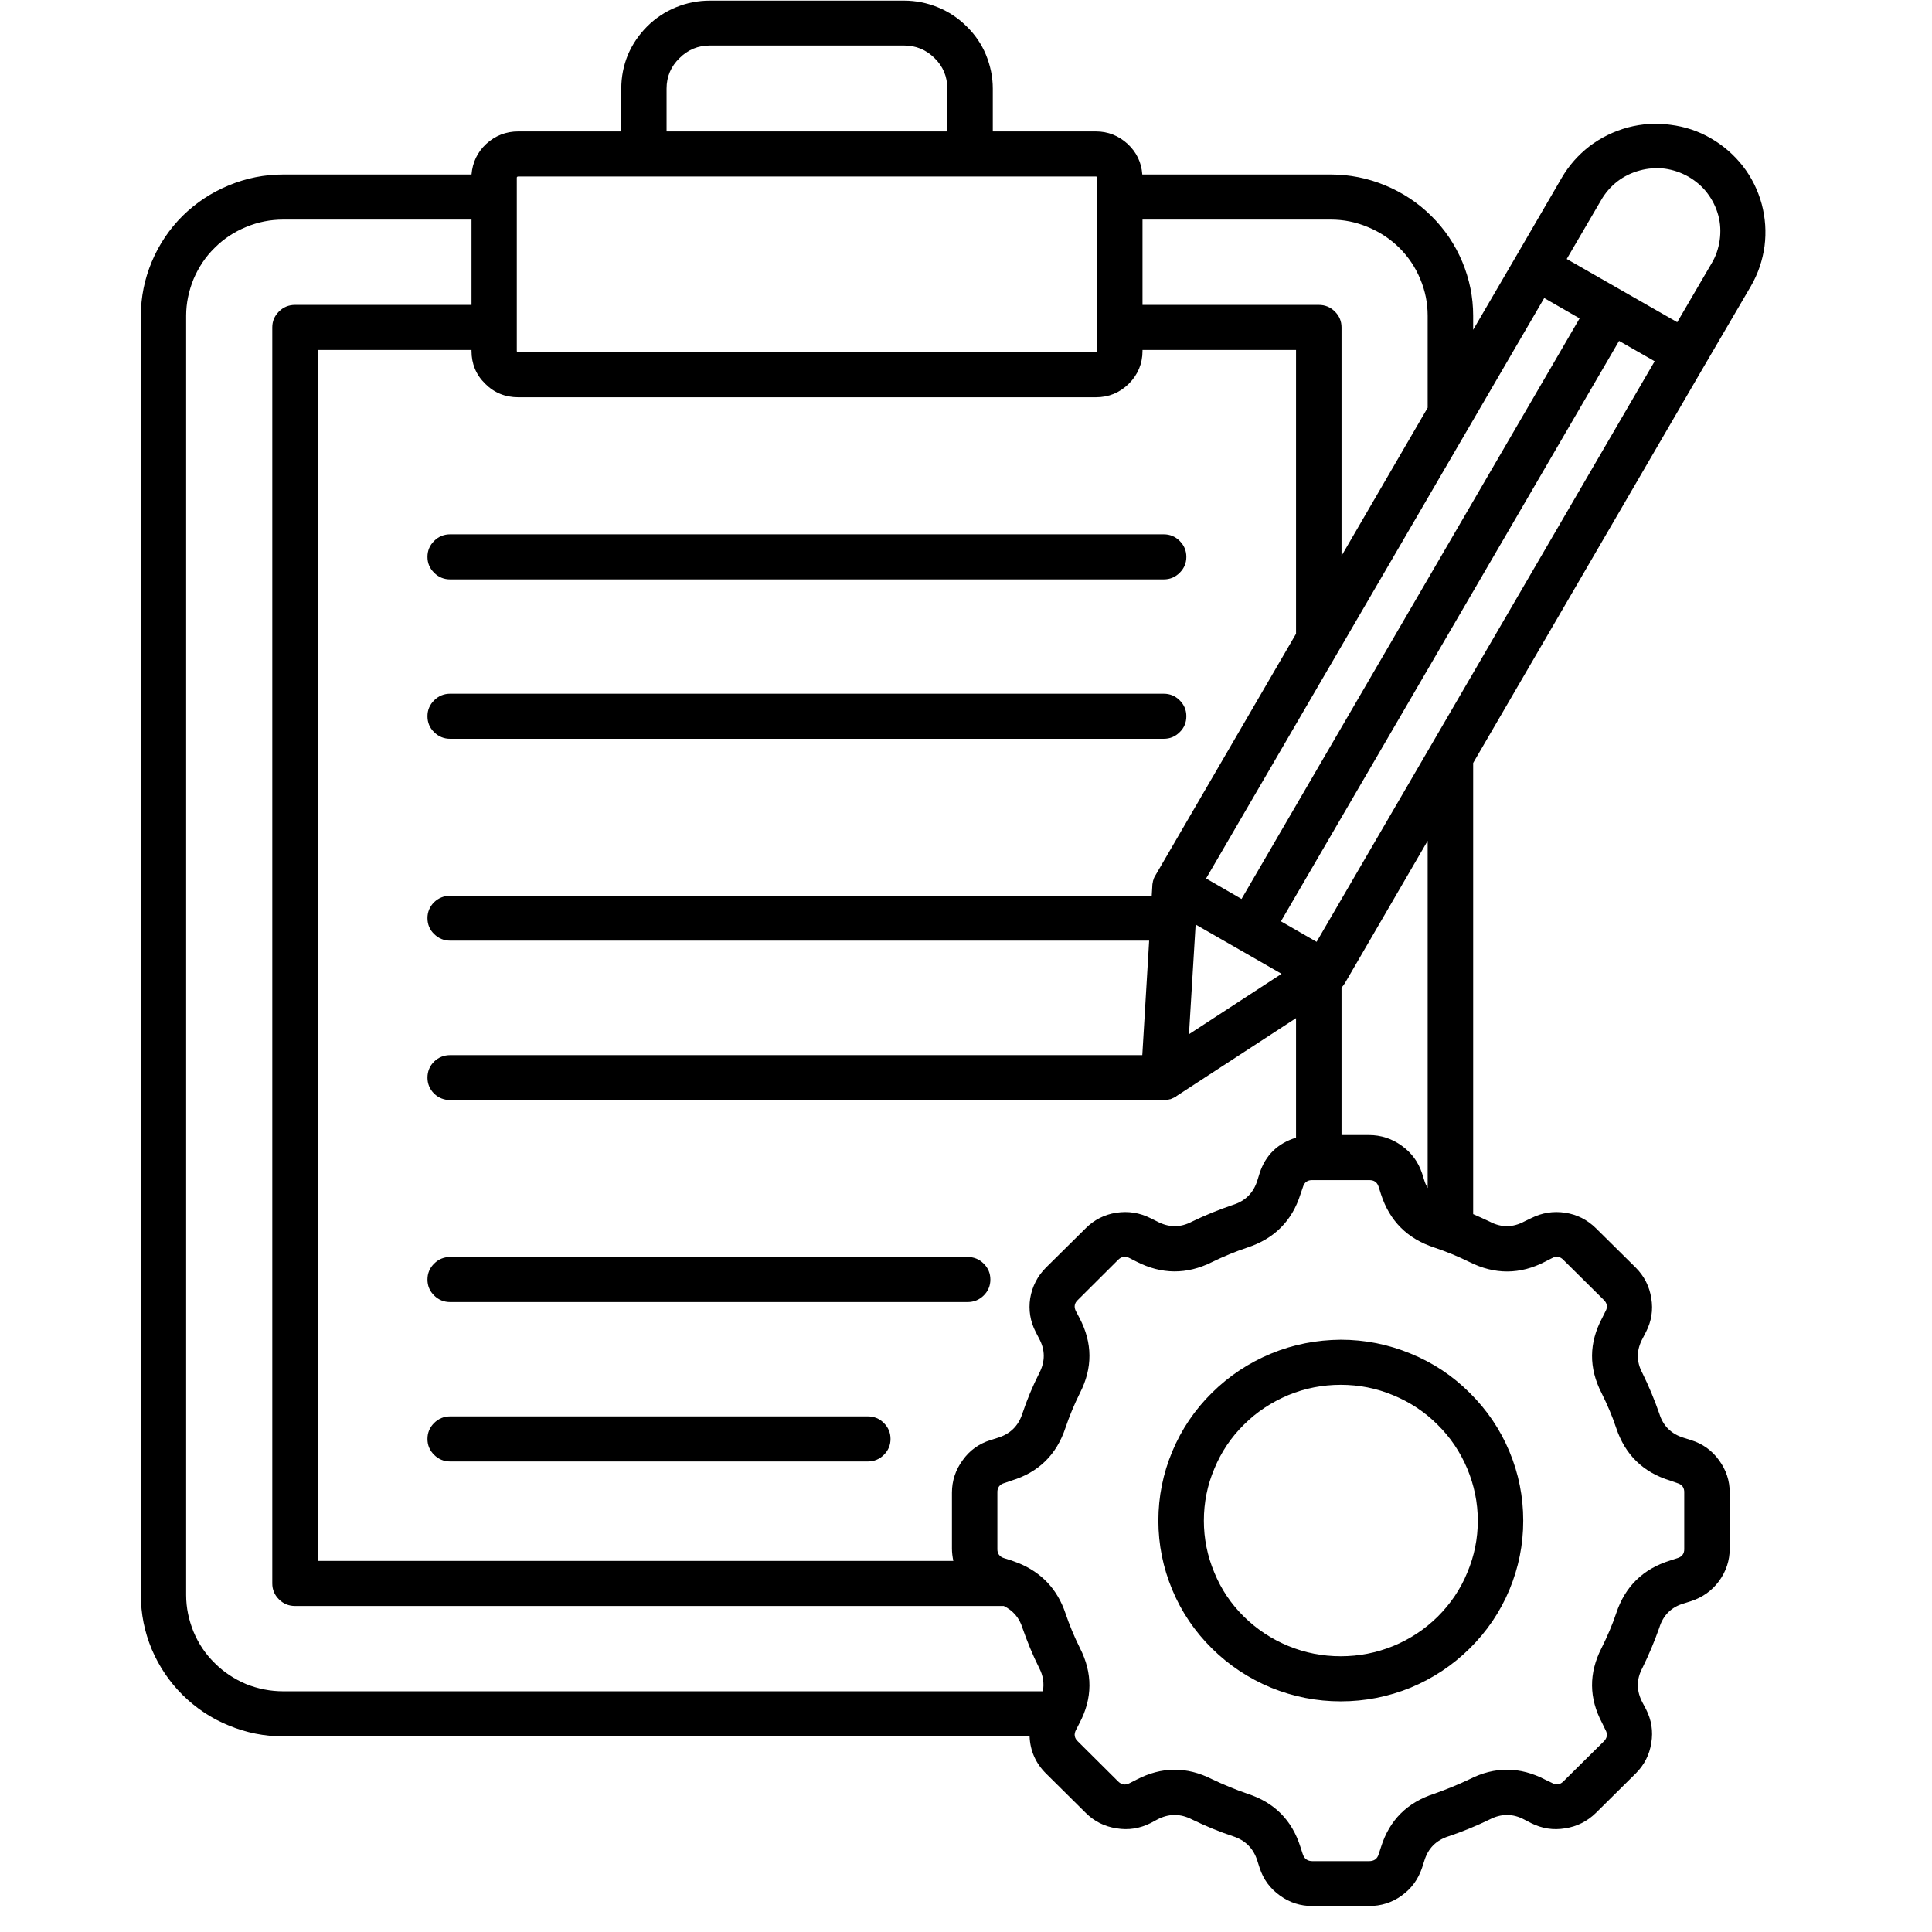 <svg version="1.0" preserveAspectRatio="xMidYMid meet" height="50" viewBox="0 0 37.5 37.5" zoomAndPan="magnify" width="50" xmlns:xlink="http://www.w3.org/1999/xlink" xmlns="http://www.w3.org/2000/svg"><defs><clipPath id="a2b1f82ab4"><path clip-rule="nonzero" d="M 2.73 0 L 34.555 0 L 34.555 37 L 2.73 37 Z M 2.73 0"></path></clipPath></defs><g clip-path="url(#a2b1f82ab4)"><path fill-rule="nonzero" fill-opacity="1" d="M 8.297 10.809 C 8.297 10.688 8.34 10.586 8.426 10.5 C 8.512 10.414 8.617 10.371 8.738 10.371 L 22.586 10.371 C 22.711 10.371 22.812 10.414 22.898 10.5 C 22.984 10.586 23.027 10.688 23.027 10.809 C 23.027 10.93 22.984 11.031 22.898 11.117 C 22.812 11.203 22.711 11.246 22.586 11.246 L 8.738 11.246 C 8.617 11.246 8.512 11.203 8.426 11.117 C 8.34 11.031 8.297 10.93 8.297 10.809 Z M 8.738 14.34 L 22.586 14.34 C 22.711 14.34 22.812 14.297 22.898 14.211 C 22.984 14.129 23.027 14.023 23.027 13.902 C 23.027 13.781 22.984 13.68 22.898 13.594 C 22.812 13.508 22.711 13.465 22.586 13.465 L 8.738 13.465 C 8.617 13.465 8.512 13.508 8.426 13.594 C 8.34 13.68 8.297 13.781 8.297 13.902 C 8.297 14.023 8.34 14.129 8.426 14.211 C 8.512 14.297 8.617 14.34 8.738 14.34 Z M 18.781 24.398 L 8.738 24.398 C 8.617 24.398 8.512 24.441 8.426 24.527 C 8.34 24.613 8.297 24.715 8.297 24.836 C 8.297 24.957 8.34 25.059 8.426 25.145 C 8.512 25.23 8.617 25.273 8.738 25.273 L 18.781 25.273 C 18.902 25.273 19.008 25.23 19.094 25.145 C 19.18 25.059 19.223 24.957 19.223 24.836 C 19.223 24.715 19.18 24.613 19.094 24.527 C 19.008 24.441 18.902 24.398 18.781 24.398 Z M 16.844 27.492 L 8.738 27.492 C 8.617 27.492 8.512 27.535 8.426 27.621 C 8.34 27.707 8.297 27.809 8.297 27.93 C 8.297 28.051 8.34 28.152 8.426 28.238 C 8.512 28.324 8.617 28.367 8.738 28.367 L 16.844 28.367 C 16.965 28.367 17.07 28.324 17.156 28.238 C 17.242 28.152 17.285 28.051 17.285 27.93 C 17.285 27.809 17.242 27.707 17.156 27.621 C 17.07 27.535 16.965 27.492 16.844 27.492 Z M 28.594 14.809 L 28.594 23.566 C 28.699 23.613 28.809 23.66 28.914 23.711 C 29.141 23.832 29.367 23.828 29.59 23.707 L 29.719 23.645 C 29.93 23.539 30.148 23.504 30.379 23.539 C 30.613 23.574 30.809 23.676 30.977 23.84 L 31.75 24.605 C 31.914 24.77 32.016 24.969 32.051 25.199 C 32.09 25.426 32.055 25.645 31.949 25.852 L 31.883 25.98 C 31.762 26.203 31.758 26.426 31.879 26.652 C 32.004 26.906 32.113 27.168 32.207 27.438 C 32.281 27.68 32.441 27.836 32.688 27.91 L 32.824 27.953 C 33.047 28.023 33.23 28.152 33.367 28.344 C 33.504 28.531 33.574 28.738 33.574 28.973 L 33.574 30.055 C 33.574 30.289 33.504 30.5 33.367 30.688 C 33.23 30.875 33.047 31.004 32.824 31.078 L 32.688 31.121 C 32.441 31.191 32.281 31.352 32.207 31.594 C 32.113 31.859 32.004 32.121 31.879 32.375 C 31.758 32.602 31.762 32.824 31.883 33.051 L 31.949 33.176 C 32.055 33.383 32.09 33.602 32.051 33.832 C 32.016 34.062 31.914 34.258 31.75 34.422 L 30.977 35.188 C 30.809 35.352 30.609 35.453 30.379 35.488 C 30.148 35.527 29.93 35.492 29.719 35.387 L 29.59 35.32 C 29.367 35.199 29.141 35.199 28.914 35.316 C 28.656 35.441 28.391 35.551 28.121 35.641 C 27.875 35.719 27.719 35.875 27.645 36.121 L 27.602 36.254 C 27.527 36.477 27.398 36.656 27.207 36.793 C 27.02 36.93 26.805 36.996 26.57 36.996 L 25.477 36.996 C 25.242 36.996 25.031 36.93 24.844 36.793 C 24.652 36.656 24.52 36.477 24.449 36.254 L 24.406 36.121 C 24.332 35.879 24.172 35.719 23.93 35.641 C 23.656 35.551 23.395 35.441 23.137 35.316 C 22.91 35.199 22.684 35.199 22.457 35.32 L 22.332 35.387 C 22.121 35.492 21.902 35.527 21.672 35.488 C 21.438 35.453 21.238 35.352 21.074 35.188 L 20.301 34.422 C 20.102 34.223 19.996 33.984 19.984 33.703 L 5.5 33.703 C 5.133 33.703 4.781 33.633 4.441 33.492 C 4.102 33.355 3.805 33.156 3.543 32.898 C 3.285 32.641 3.086 32.344 2.945 32.012 C 2.805 31.676 2.734 31.324 2.734 30.961 L 2.734 6.129 C 2.734 5.766 2.805 5.418 2.945 5.082 C 3.086 4.746 3.285 4.449 3.543 4.191 C 3.805 3.934 4.102 3.738 4.441 3.598 C 4.781 3.457 5.133 3.387 5.5 3.387 L 9.152 3.387 C 9.172 3.152 9.266 2.953 9.438 2.793 C 9.613 2.633 9.82 2.551 10.059 2.551 L 12.059 2.551 L 12.059 1.719 C 12.059 1.492 12.102 1.273 12.188 1.062 C 12.277 0.855 12.402 0.672 12.562 0.512 C 12.723 0.352 12.91 0.227 13.121 0.141 C 13.332 0.055 13.551 0.012 13.781 0.012 L 17.547 0.012 C 17.773 0.012 17.992 0.055 18.203 0.141 C 18.414 0.227 18.602 0.352 18.762 0.512 C 18.926 0.672 19.051 0.855 19.137 1.062 C 19.223 1.273 19.27 1.492 19.27 1.719 L 19.27 2.551 L 21.27 2.551 C 21.508 2.551 21.711 2.633 21.887 2.793 C 22.059 2.953 22.156 3.152 22.172 3.387 L 25.828 3.387 C 26.191 3.387 26.547 3.457 26.887 3.598 C 27.223 3.738 27.523 3.934 27.781 4.191 C 28.043 4.449 28.242 4.746 28.383 5.082 C 28.523 5.418 28.594 5.766 28.594 6.129 L 28.594 6.402 L 29.43 4.969 L 30.312 3.453 C 30.453 3.211 30.633 3.008 30.855 2.836 C 31.078 2.668 31.328 2.547 31.598 2.473 C 31.871 2.402 32.145 2.383 32.422 2.422 C 32.703 2.457 32.965 2.543 33.207 2.684 C 33.449 2.824 33.656 3.004 33.828 3.223 C 34 3.445 34.121 3.691 34.195 3.961 C 34.266 4.23 34.285 4.5 34.25 4.777 C 34.211 5.055 34.125 5.312 33.984 5.555 L 33.098 7.07 Z M 32.117 7.012 L 31.426 6.617 L 24.863 17.883 L 25.555 18.281 Z M 20.301 24.605 L 21.074 23.84 C 21.238 23.676 21.438 23.574 21.668 23.539 C 21.902 23.504 22.121 23.539 22.332 23.645 L 22.457 23.707 C 22.684 23.828 22.91 23.832 23.137 23.711 C 23.395 23.586 23.656 23.48 23.93 23.387 C 24.172 23.312 24.332 23.152 24.406 22.91 L 24.449 22.773 C 24.562 22.422 24.801 22.191 25.156 22.082 L 25.156 19.762 L 22.832 21.277 L 22.832 21.281 C 22.828 21.281 22.828 21.281 22.828 21.285 C 22.812 21.293 22.797 21.301 22.777 21.309 C 22.777 21.312 22.773 21.312 22.77 21.312 C 22.75 21.324 22.734 21.328 22.715 21.336 L 22.707 21.336 C 22.691 21.34 22.676 21.344 22.66 21.348 L 22.645 21.348 C 22.625 21.352 22.605 21.352 22.586 21.352 L 8.738 21.352 C 8.617 21.352 8.512 21.309 8.426 21.227 C 8.34 21.141 8.297 21.035 8.297 20.918 C 8.297 20.797 8.34 20.691 8.426 20.605 C 8.512 20.523 8.617 20.48 8.738 20.48 L 22.172 20.48 L 22.305 18.258 L 8.738 18.258 C 8.617 18.258 8.512 18.215 8.426 18.129 C 8.34 18.047 8.297 17.941 8.297 17.82 C 8.297 17.703 8.34 17.598 8.426 17.512 C 8.512 17.43 8.617 17.387 8.738 17.387 L 22.355 17.387 L 22.367 17.188 C 22.367 17.184 22.367 17.18 22.367 17.176 C 22.367 17.168 22.371 17.156 22.371 17.148 C 22.371 17.141 22.371 17.137 22.375 17.133 C 22.375 17.121 22.379 17.113 22.379 17.105 C 22.383 17.098 22.383 17.094 22.383 17.086 C 22.387 17.082 22.391 17.074 22.391 17.066 C 22.395 17.059 22.398 17.051 22.398 17.043 C 22.402 17.039 22.406 17.031 22.406 17.027 C 22.41 17.02 22.414 17.012 22.418 17.004 C 22.422 17 22.422 16.996 22.426 16.992 L 25.156 12.301 L 25.156 6.793 L 22.176 6.793 L 22.176 6.812 C 22.176 7.059 22.086 7.273 21.91 7.449 C 21.73 7.625 21.52 7.711 21.27 7.711 L 10.059 7.711 C 9.809 7.711 9.594 7.625 9.418 7.449 C 9.238 7.273 9.152 7.059 9.152 6.812 L 9.152 6.793 L 6.168 6.793 L 6.168 30.297 L 18.504 30.297 C 18.488 30.219 18.477 30.137 18.477 30.059 L 18.477 28.973 C 18.477 28.742 18.547 28.531 18.684 28.344 C 18.82 28.152 19 28.023 19.223 27.953 L 19.359 27.91 C 19.605 27.836 19.766 27.68 19.844 27.438 C 19.934 27.168 20.043 26.906 20.172 26.652 C 20.289 26.426 20.289 26.203 20.168 25.98 L 20.102 25.852 C 19.996 25.645 19.961 25.426 19.996 25.199 C 20.035 24.969 20.137 24.77 20.301 24.605 Z M 23.41 17.051 L 24.098 17.449 L 30.66 6.18 L 29.973 5.785 Z M 23.078 20.074 L 24.875 18.902 L 24.039 18.422 L 23.207 17.945 Z M 30.41 5.027 L 32.555 6.254 L 33.219 5.117 C 33.305 4.977 33.355 4.824 33.379 4.664 C 33.402 4.5 33.395 4.34 33.352 4.18 C 33.309 4.023 33.238 3.879 33.137 3.746 C 33.039 3.617 32.914 3.512 32.773 3.43 C 32.629 3.348 32.477 3.297 32.312 3.273 C 32.148 3.254 31.984 3.266 31.828 3.309 C 31.668 3.352 31.523 3.422 31.391 3.523 C 31.262 3.625 31.156 3.746 31.074 3.891 Z M 25.828 4.262 L 22.176 4.262 L 22.176 5.918 L 25.598 5.918 C 25.719 5.918 25.824 5.961 25.91 6.047 C 25.996 6.133 26.039 6.234 26.039 6.355 L 26.039 10.789 L 27.711 7.914 L 27.711 6.129 C 27.711 5.883 27.664 5.645 27.566 5.414 C 27.473 5.188 27.336 4.984 27.16 4.809 C 26.98 4.633 26.777 4.5 26.547 4.406 C 26.316 4.309 26.078 4.262 25.828 4.262 Z M 12.938 2.551 L 18.387 2.551 L 18.387 1.719 C 18.387 1.488 18.305 1.289 18.141 1.129 C 17.977 0.965 17.777 0.883 17.547 0.883 L 13.781 0.883 C 13.547 0.883 13.352 0.965 13.188 1.129 C 13.023 1.289 12.938 1.488 12.938 1.719 Z M 10.031 6.812 C 10.031 6.828 10.043 6.836 10.059 6.836 L 21.27 6.836 C 21.285 6.836 21.293 6.828 21.293 6.812 L 21.293 3.449 C 21.293 3.434 21.285 3.426 21.27 3.426 L 10.059 3.426 C 10.043 3.426 10.031 3.434 10.031 3.449 Z M 5.5 32.828 L 20.242 32.828 C 20.27 32.672 20.246 32.52 20.172 32.379 C 20.043 32.121 19.938 31.863 19.844 31.594 C 19.785 31.402 19.664 31.262 19.484 31.172 L 5.727 31.172 C 5.605 31.172 5.5 31.129 5.414 31.043 C 5.328 30.957 5.285 30.855 5.285 30.734 L 5.285 6.355 C 5.285 6.234 5.328 6.133 5.414 6.047 C 5.5 5.961 5.605 5.918 5.727 5.918 L 9.152 5.918 L 9.152 4.262 L 5.5 4.262 C 5.25 4.262 5.008 4.309 4.777 4.406 C 4.547 4.5 4.344 4.633 4.168 4.809 C 3.988 4.984 3.855 5.188 3.758 5.414 C 3.664 5.645 3.613 5.883 3.613 6.129 L 3.613 30.961 C 3.613 31.207 3.664 31.445 3.758 31.676 C 3.855 31.906 3.988 32.105 4.168 32.281 C 4.344 32.457 4.547 32.59 4.777 32.688 C 5.008 32.781 5.25 32.828 5.5 32.828 Z M 28.523 24.496 C 28.301 24.387 28.074 24.293 27.84 24.215 C 27.316 24.043 26.973 23.699 26.805 23.18 L 26.762 23.043 C 26.734 22.949 26.672 22.902 26.57 22.906 L 25.477 22.906 C 25.379 22.902 25.316 22.949 25.289 23.043 L 25.242 23.18 C 25.078 23.699 24.734 24.043 24.211 24.215 C 23.977 24.293 23.75 24.387 23.527 24.496 C 23.035 24.742 22.547 24.738 22.059 24.488 L 21.93 24.422 C 21.844 24.375 21.766 24.387 21.699 24.457 L 20.926 25.227 C 20.852 25.293 20.84 25.371 20.887 25.457 L 20.953 25.582 C 21.207 26.066 21.211 26.551 20.961 27.039 C 20.852 27.258 20.758 27.484 20.68 27.715 C 20.508 28.234 20.16 28.578 19.633 28.738 L 19.496 28.785 C 19.402 28.812 19.355 28.875 19.359 28.973 L 19.359 30.059 C 19.355 30.156 19.402 30.219 19.496 30.246 L 19.633 30.289 C 19.668 30.301 19.703 30.316 19.738 30.328 C 19.746 30.332 19.754 30.336 19.762 30.336 C 20.219 30.523 20.523 30.848 20.68 31.312 C 20.758 31.543 20.852 31.77 20.961 31.988 C 21.211 32.477 21.207 32.965 20.953 33.445 L 20.887 33.574 C 20.84 33.66 20.852 33.738 20.926 33.805 L 21.695 34.57 C 21.766 34.645 21.844 34.656 21.93 34.609 L 22.059 34.543 C 22.547 34.289 23.035 34.285 23.527 34.535 C 23.75 34.641 23.977 34.734 24.211 34.816 C 24.734 34.984 25.078 35.328 25.242 35.852 L 25.285 35.984 C 25.316 36.082 25.379 36.125 25.477 36.125 L 26.57 36.125 C 26.672 36.125 26.734 36.082 26.762 35.984 L 26.805 35.852 C 26.969 35.328 27.316 34.984 27.84 34.816 C 28.07 34.734 28.301 34.641 28.523 34.535 C 29.012 34.285 29.504 34.289 29.992 34.543 L 30.121 34.605 C 30.207 34.656 30.285 34.641 30.352 34.57 L 31.125 33.805 C 31.195 33.738 31.211 33.66 31.16 33.574 L 31.098 33.445 C 30.84 32.961 30.836 32.477 31.086 31.988 C 31.195 31.77 31.293 31.543 31.371 31.312 C 31.543 30.793 31.891 30.453 32.418 30.289 L 32.551 30.246 C 32.648 30.219 32.695 30.156 32.691 30.059 L 32.691 28.973 C 32.695 28.875 32.648 28.812 32.551 28.785 L 32.418 28.738 C 31.891 28.578 31.543 28.234 31.371 27.719 C 31.293 27.484 31.195 27.258 31.086 27.039 C 30.836 26.551 30.84 26.066 31.098 25.582 L 31.16 25.457 C 31.211 25.371 31.195 25.293 31.125 25.227 L 30.352 24.461 C 30.285 24.387 30.207 24.375 30.121 24.422 L 29.992 24.488 C 29.504 24.742 29.012 24.742 28.523 24.496 Z M 27.711 16.32 L 26.098 19.094 C 26.094 19.098 26.094 19.098 26.094 19.098 C 26.078 19.121 26.066 19.141 26.047 19.16 C 26.047 19.164 26.043 19.164 26.043 19.168 L 26.039 19.172 L 26.039 22.031 L 26.57 22.031 C 26.805 22.031 27.02 22.102 27.207 22.238 C 27.398 22.375 27.527 22.551 27.602 22.773 L 27.645 22.91 C 27.66 22.961 27.684 23.012 27.711 23.059 Z M 26.023 26.004 C 26.496 26.004 26.945 26.094 27.379 26.273 C 27.812 26.449 28.195 26.703 28.527 27.035 C 28.859 27.363 29.117 27.742 29.297 28.172 C 29.477 28.602 29.566 29.051 29.566 29.516 C 29.566 29.98 29.477 30.426 29.297 30.859 C 29.117 31.289 28.859 31.668 28.527 31.996 C 28.195 32.324 27.812 32.578 27.379 32.758 C 26.945 32.934 26.496 33.023 26.023 33.023 C 25.555 33.023 25.105 32.934 24.672 32.758 C 24.238 32.578 23.855 32.324 23.523 31.996 C 23.191 31.668 22.934 31.289 22.754 30.859 C 22.574 30.426 22.484 29.98 22.484 29.516 C 22.484 29.051 22.574 28.602 22.754 28.172 C 22.934 27.742 23.191 27.363 23.523 27.035 C 23.855 26.707 24.238 26.453 24.672 26.273 C 25.105 26.094 25.555 26.008 26.023 26.004 Z M 26.023 26.879 C 25.672 26.879 25.332 26.945 25.008 27.078 C 24.684 27.215 24.395 27.402 24.145 27.652 C 23.895 27.898 23.703 28.184 23.57 28.508 C 23.434 28.828 23.367 29.164 23.367 29.516 C 23.367 29.863 23.434 30.199 23.57 30.523 C 23.703 30.848 23.895 31.133 24.145 31.379 C 24.395 31.625 24.684 31.816 25.008 31.949 C 25.332 32.082 25.672 32.148 26.023 32.148 C 26.379 32.148 26.715 32.082 27.043 31.949 C 27.367 31.816 27.656 31.625 27.906 31.379 C 28.152 31.133 28.348 30.848 28.48 30.523 C 28.617 30.199 28.684 29.863 28.684 29.516 C 28.684 29.164 28.613 28.828 28.48 28.508 C 28.344 28.184 28.152 27.898 27.902 27.652 C 27.656 27.406 27.367 27.215 27.043 27.082 C 26.715 26.945 26.379 26.879 26.023 26.879 Z M 26.023 26.879" fill="#000000"></path></g></svg>